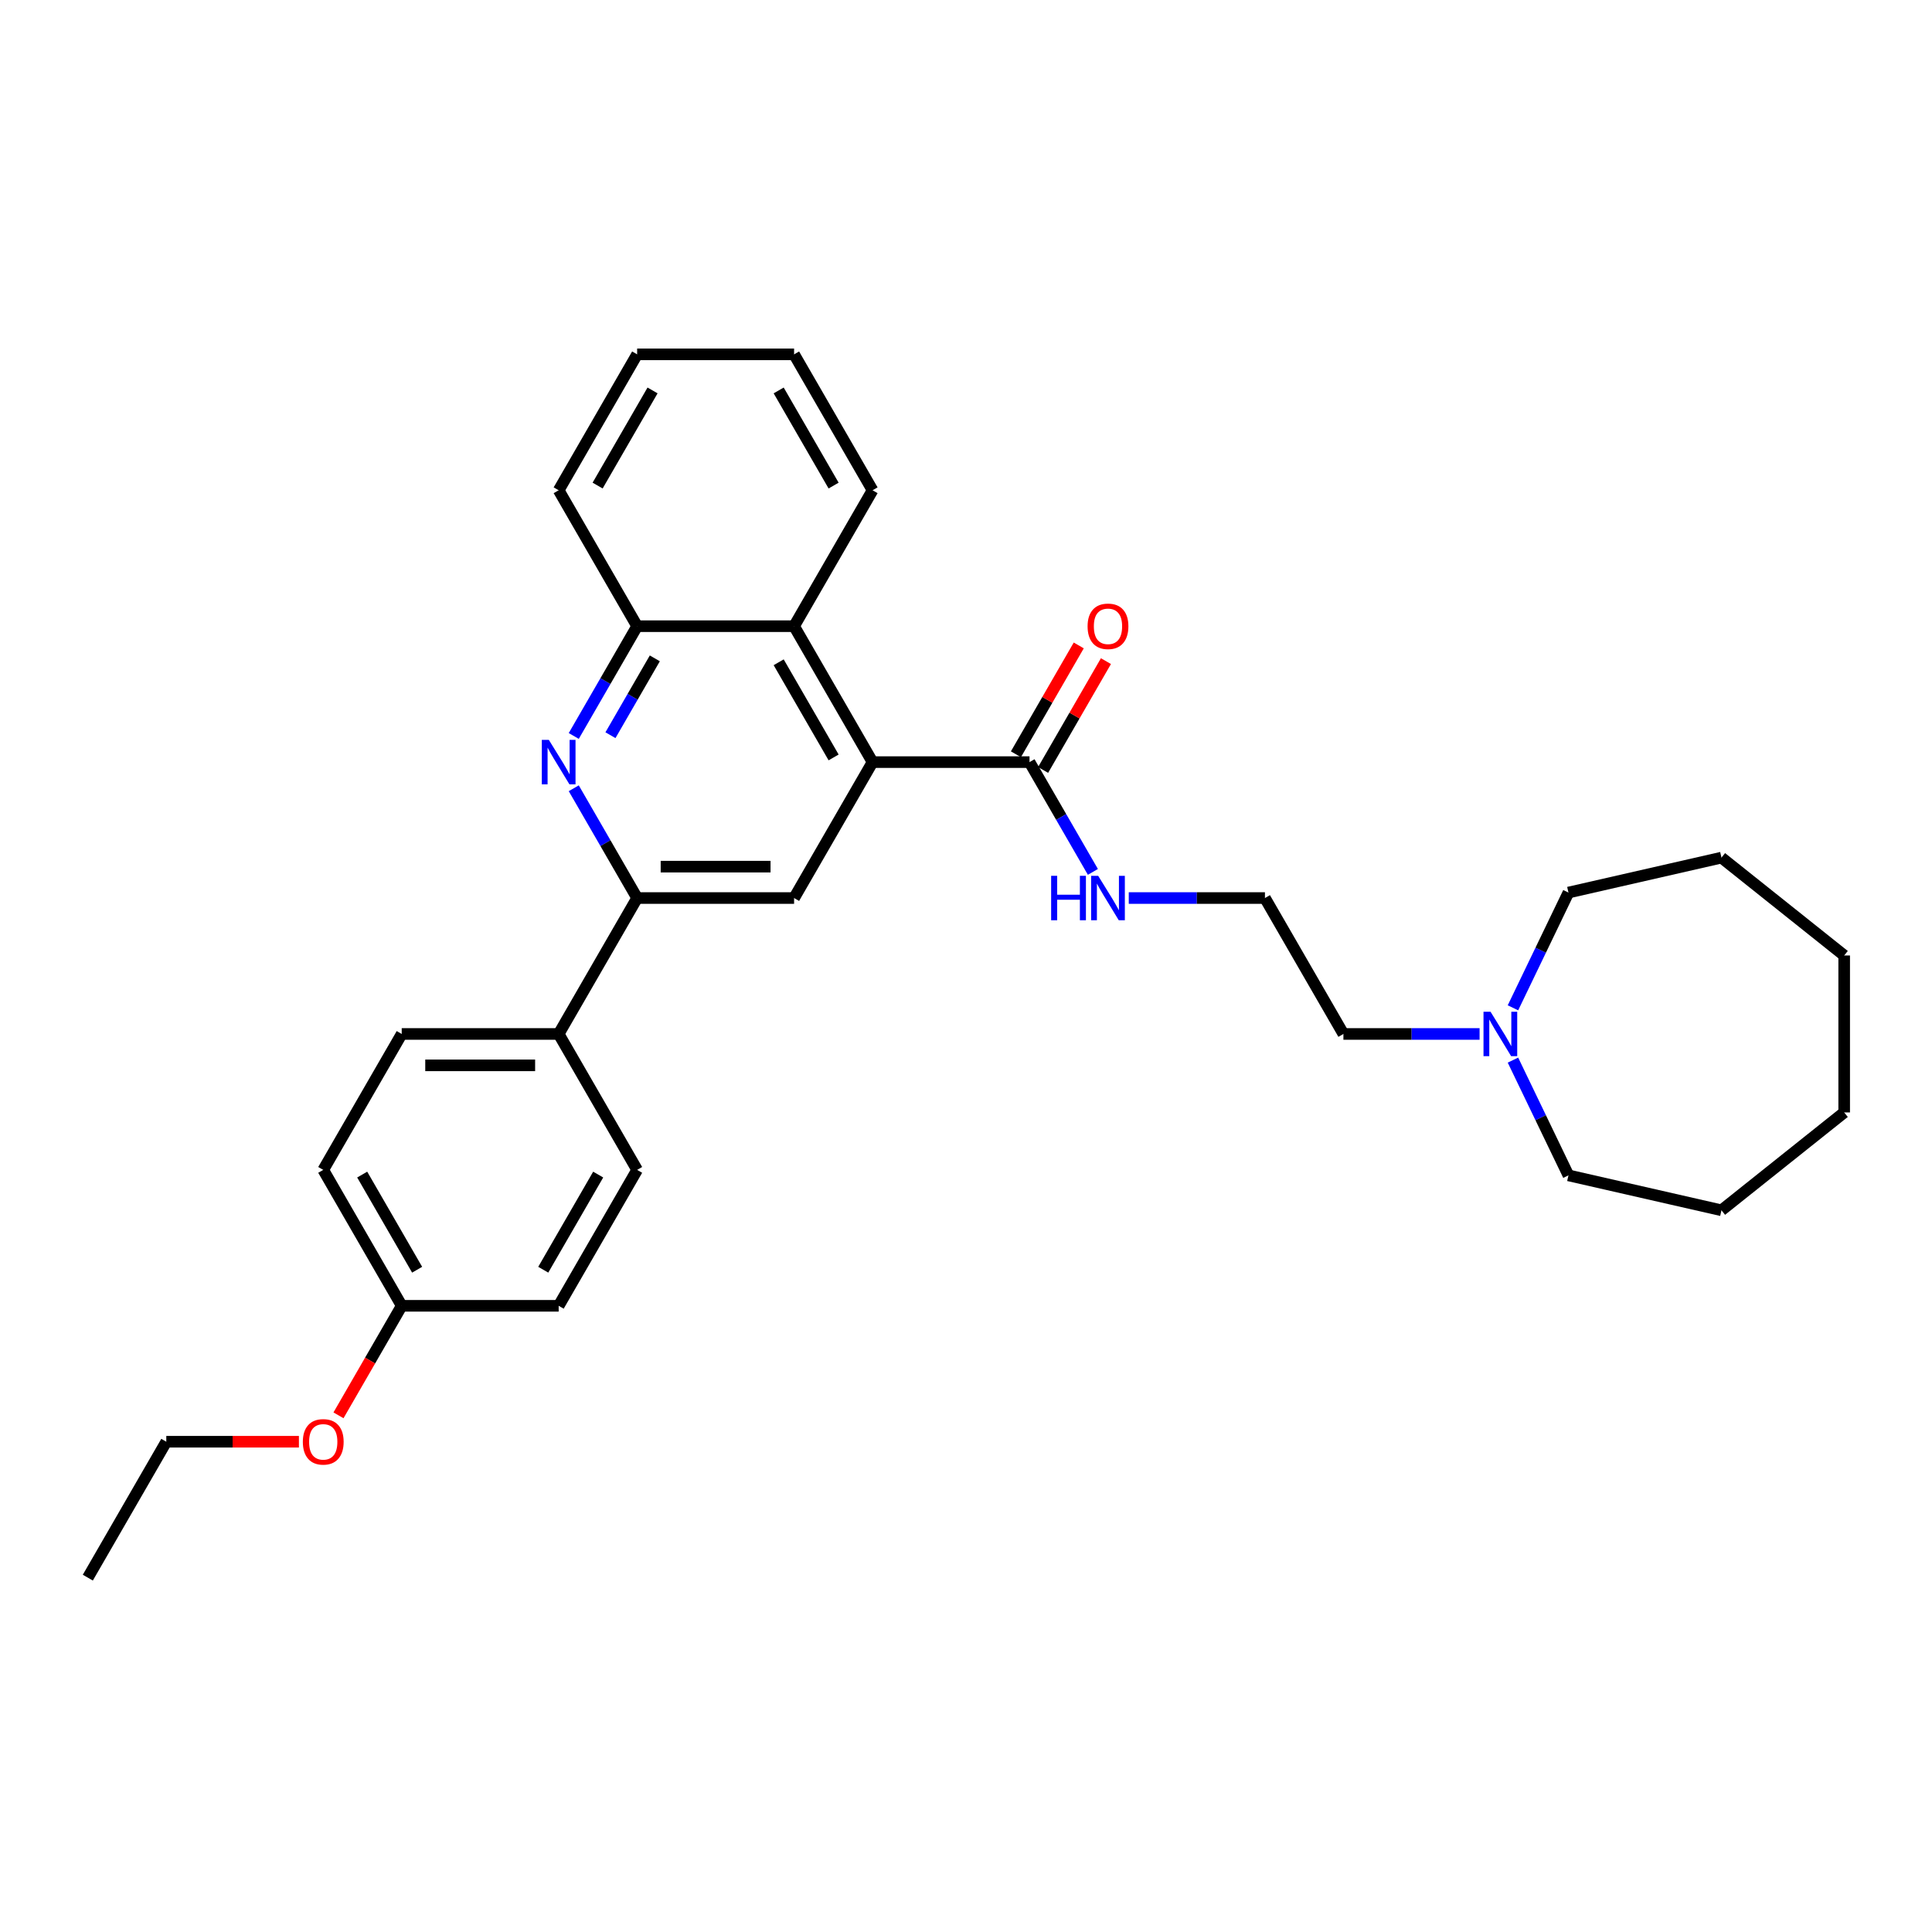 <?xml version='1.0' encoding='iso-8859-1'?>
<svg version='1.1' baseProfile='full'
              xmlns='http://www.w3.org/2000/svg'
                      xmlns:rdkit='http://www.rdkit.org/xml'
                      xmlns:xlink='http://www.w3.org/1999/xlink'
                  xml:space='preserve'
width='1000px' height='1000px' viewBox='0 0 1000 1000'>
<!-- END OF HEADER -->
<rect style='opacity:1.0;fill:#FFFFFF;stroke:none' width='1000' height='1000' x='0' y='0'> </rect>
<path class='bond-2' d='M 451.638,394.47 L 411.02,464.823' style='fill:none;fill-rule:evenodd;stroke:#000000;stroke-width:6px;stroke-linecap:butt;stroke-linejoin:miter;stroke-opacity:1' />
<path class='bond-3' d='M 451.638,394.47 L 532.875,394.47' style='fill:none;fill-rule:evenodd;stroke:#000000;stroke-width:6px;stroke-linecap:butt;stroke-linejoin:miter;stroke-opacity:1' />
<path class='bond-4' d='M 451.638,394.47 L 411.02,324.117' style='fill:none;fill-rule:evenodd;stroke:#000000;stroke-width:6px;stroke-linecap:butt;stroke-linejoin:miter;stroke-opacity:1' />
<path class='bond-4' d='M 431.475,392.041 L 403.042,342.794' style='fill:none;fill-rule:evenodd;stroke:#000000;stroke-width:6px;stroke-linecap:butt;stroke-linejoin:miter;stroke-opacity:1' />
<path class='bond-0' d='M 296.979,380.936 L 313.381,352.527' style='fill:none;fill-rule:evenodd;stroke:#0000FF;stroke-width:6px;stroke-linecap:butt;stroke-linejoin:miter;stroke-opacity:1' />
<path class='bond-0' d='M 313.381,352.527 L 329.783,324.117' style='fill:none;fill-rule:evenodd;stroke:#000000;stroke-width:6px;stroke-linecap:butt;stroke-linejoin:miter;stroke-opacity:1' />
<path class='bond-0' d='M 315.97,380.537 L 327.451,360.651' style='fill:none;fill-rule:evenodd;stroke:#0000FF;stroke-width:6px;stroke-linecap:butt;stroke-linejoin:miter;stroke-opacity:1' />
<path class='bond-0' d='M 327.451,360.651 L 338.933,340.764' style='fill:none;fill-rule:evenodd;stroke:#000000;stroke-width:6px;stroke-linecap:butt;stroke-linejoin:miter;stroke-opacity:1' />
<path class='bond-30' d='M 296.979,408.004 L 313.381,436.414' style='fill:none;fill-rule:evenodd;stroke:#0000FF;stroke-width:6px;stroke-linecap:butt;stroke-linejoin:miter;stroke-opacity:1' />
<path class='bond-30' d='M 313.381,436.414 L 329.783,464.823' style='fill:none;fill-rule:evenodd;stroke:#000000;stroke-width:6px;stroke-linecap:butt;stroke-linejoin:miter;stroke-opacity:1' />
<path class='bond-1' d='M 329.783,464.823 L 411.02,464.823' style='fill:none;fill-rule:evenodd;stroke:#000000;stroke-width:6px;stroke-linecap:butt;stroke-linejoin:miter;stroke-opacity:1' />
<path class='bond-1' d='M 341.968,448.576 L 398.834,448.576' style='fill:none;fill-rule:evenodd;stroke:#000000;stroke-width:6px;stroke-linecap:butt;stroke-linejoin:miter;stroke-opacity:1' />
<path class='bond-7' d='M 329.783,464.823 L 289.165,535.177' style='fill:none;fill-rule:evenodd;stroke:#000000;stroke-width:6px;stroke-linecap:butt;stroke-linejoin:miter;stroke-opacity:1' />
<path class='bond-8' d='M 539.91,398.532 L 556.172,370.366' style='fill:none;fill-rule:evenodd;stroke:#000000;stroke-width:6px;stroke-linecap:butt;stroke-linejoin:miter;stroke-opacity:1' />
<path class='bond-8' d='M 556.172,370.366 L 572.433,342.201' style='fill:none;fill-rule:evenodd;stroke:#FF0000;stroke-width:6px;stroke-linecap:butt;stroke-linejoin:miter;stroke-opacity:1' />
<path class='bond-8' d='M 525.839,390.409 L 542.101,362.243' style='fill:none;fill-rule:evenodd;stroke:#000000;stroke-width:6px;stroke-linecap:butt;stroke-linejoin:miter;stroke-opacity:1' />
<path class='bond-8' d='M 542.101,362.243 L 558.362,334.077' style='fill:none;fill-rule:evenodd;stroke:#FF0000;stroke-width:6px;stroke-linecap:butt;stroke-linejoin:miter;stroke-opacity:1' />
<path class='bond-9' d='M 532.875,394.47 L 549.277,422.88' style='fill:none;fill-rule:evenodd;stroke:#000000;stroke-width:6px;stroke-linecap:butt;stroke-linejoin:miter;stroke-opacity:1' />
<path class='bond-9' d='M 549.277,422.88 L 565.679,451.289' style='fill:none;fill-rule:evenodd;stroke:#0000FF;stroke-width:6px;stroke-linecap:butt;stroke-linejoin:miter;stroke-opacity:1' />
<path class='bond-5' d='M 411.02,324.117 L 329.783,324.117' style='fill:none;fill-rule:evenodd;stroke:#000000;stroke-width:6px;stroke-linecap:butt;stroke-linejoin:miter;stroke-opacity:1' />
<path class='bond-18' d='M 411.02,324.117 L 451.638,253.764' style='fill:none;fill-rule:evenodd;stroke:#000000;stroke-width:6px;stroke-linecap:butt;stroke-linejoin:miter;stroke-opacity:1' />
<path class='bond-21' d='M 329.783,324.117 L 289.165,253.764' style='fill:none;fill-rule:evenodd;stroke:#000000;stroke-width:6px;stroke-linecap:butt;stroke-linejoin:miter;stroke-opacity:1' />
<path class='bond-6' d='M 765.829,535.177 L 730.589,535.177' style='fill:none;fill-rule:evenodd;stroke:#0000FF;stroke-width:6px;stroke-linecap:butt;stroke-linejoin:miter;stroke-opacity:1' />
<path class='bond-6' d='M 730.589,535.177 L 695.348,535.177' style='fill:none;fill-rule:evenodd;stroke:#000000;stroke-width:6px;stroke-linecap:butt;stroke-linejoin:miter;stroke-opacity:1' />
<path class='bond-19' d='M 783.102,521.642 L 797.467,491.814' style='fill:none;fill-rule:evenodd;stroke:#0000FF;stroke-width:6px;stroke-linecap:butt;stroke-linejoin:miter;stroke-opacity:1' />
<path class='bond-19' d='M 797.467,491.814 L 811.832,461.985' style='fill:none;fill-rule:evenodd;stroke:#000000;stroke-width:6px;stroke-linecap:butt;stroke-linejoin:miter;stroke-opacity:1' />
<path class='bond-20' d='M 783.102,548.711 L 797.467,578.539' style='fill:none;fill-rule:evenodd;stroke:#0000FF;stroke-width:6px;stroke-linecap:butt;stroke-linejoin:miter;stroke-opacity:1' />
<path class='bond-20' d='M 797.467,578.539 L 811.832,608.368' style='fill:none;fill-rule:evenodd;stroke:#000000;stroke-width:6px;stroke-linecap:butt;stroke-linejoin:miter;stroke-opacity:1' />
<path class='bond-10' d='M 289.165,535.177 L 207.928,535.177' style='fill:none;fill-rule:evenodd;stroke:#000000;stroke-width:6px;stroke-linecap:butt;stroke-linejoin:miter;stroke-opacity:1' />
<path class='bond-10' d='M 276.979,551.424 L 220.113,551.424' style='fill:none;fill-rule:evenodd;stroke:#000000;stroke-width:6px;stroke-linecap:butt;stroke-linejoin:miter;stroke-opacity:1' />
<path class='bond-11' d='M 289.165,535.177 L 329.783,605.53' style='fill:none;fill-rule:evenodd;stroke:#000000;stroke-width:6px;stroke-linecap:butt;stroke-linejoin:miter;stroke-opacity:1' />
<path class='bond-15' d='M 584.249,464.823 L 619.489,464.823' style='fill:none;fill-rule:evenodd;stroke:#0000FF;stroke-width:6px;stroke-linecap:butt;stroke-linejoin:miter;stroke-opacity:1' />
<path class='bond-15' d='M 619.489,464.823 L 654.73,464.823' style='fill:none;fill-rule:evenodd;stroke:#000000;stroke-width:6px;stroke-linecap:butt;stroke-linejoin:miter;stroke-opacity:1' />
<path class='bond-14' d='M 207.928,535.177 L 167.31,605.53' style='fill:none;fill-rule:evenodd;stroke:#000000;stroke-width:6px;stroke-linecap:butt;stroke-linejoin:miter;stroke-opacity:1' />
<path class='bond-13' d='M 329.783,605.53 L 289.165,675.883' style='fill:none;fill-rule:evenodd;stroke:#000000;stroke-width:6px;stroke-linecap:butt;stroke-linejoin:miter;stroke-opacity:1' />
<path class='bond-13' d='M 309.62,607.959 L 281.187,657.206' style='fill:none;fill-rule:evenodd;stroke:#000000;stroke-width:6px;stroke-linecap:butt;stroke-linejoin:miter;stroke-opacity:1' />
<path class='bond-12' d='M 207.928,675.883 L 289.165,675.883' style='fill:none;fill-rule:evenodd;stroke:#000000;stroke-width:6px;stroke-linecap:butt;stroke-linejoin:miter;stroke-opacity:1' />
<path class='bond-17' d='M 207.928,675.883 L 191.563,704.227' style='fill:none;fill-rule:evenodd;stroke:#000000;stroke-width:6px;stroke-linecap:butt;stroke-linejoin:miter;stroke-opacity:1' />
<path class='bond-17' d='M 191.563,704.227 L 175.199,732.572' style='fill:none;fill-rule:evenodd;stroke:#FF0000;stroke-width:6px;stroke-linecap:butt;stroke-linejoin:miter;stroke-opacity:1' />
<path class='bond-32' d='M 207.928,675.883 L 167.31,605.53' style='fill:none;fill-rule:evenodd;stroke:#000000;stroke-width:6px;stroke-linecap:butt;stroke-linejoin:miter;stroke-opacity:1' />
<path class='bond-32' d='M 215.906,657.206 L 187.473,607.959' style='fill:none;fill-rule:evenodd;stroke:#000000;stroke-width:6px;stroke-linecap:butt;stroke-linejoin:miter;stroke-opacity:1' />
<path class='bond-16' d='M 654.73,464.823 L 695.348,535.177' style='fill:none;fill-rule:evenodd;stroke:#000000;stroke-width:6px;stroke-linecap:butt;stroke-linejoin:miter;stroke-opacity:1' />
<path class='bond-22' d='M 154.718,746.236 L 120.395,746.236' style='fill:none;fill-rule:evenodd;stroke:#FF0000;stroke-width:6px;stroke-linecap:butt;stroke-linejoin:miter;stroke-opacity:1' />
<path class='bond-22' d='M 120.395,746.236 L 86.073,746.236' style='fill:none;fill-rule:evenodd;stroke:#000000;stroke-width:6px;stroke-linecap:butt;stroke-linejoin:miter;stroke-opacity:1' />
<path class='bond-25' d='M 451.638,253.764 L 411.02,183.411' style='fill:none;fill-rule:evenodd;stroke:#000000;stroke-width:6px;stroke-linecap:butt;stroke-linejoin:miter;stroke-opacity:1' />
<path class='bond-25' d='M 431.475,251.335 L 403.042,202.088' style='fill:none;fill-rule:evenodd;stroke:#000000;stroke-width:6px;stroke-linecap:butt;stroke-linejoin:miter;stroke-opacity:1' />
<path class='bond-24' d='M 811.832,461.985 L 891.032,443.908' style='fill:none;fill-rule:evenodd;stroke:#000000;stroke-width:6px;stroke-linecap:butt;stroke-linejoin:miter;stroke-opacity:1' />
<path class='bond-23' d='M 811.832,608.368 L 891.032,626.445' style='fill:none;fill-rule:evenodd;stroke:#000000;stroke-width:6px;stroke-linecap:butt;stroke-linejoin:miter;stroke-opacity:1' />
<path class='bond-31' d='M 289.165,253.764 L 329.783,183.411' style='fill:none;fill-rule:evenodd;stroke:#000000;stroke-width:6px;stroke-linecap:butt;stroke-linejoin:miter;stroke-opacity:1' />
<path class='bond-31' d='M 309.328,251.335 L 337.761,202.088' style='fill:none;fill-rule:evenodd;stroke:#000000;stroke-width:6px;stroke-linecap:butt;stroke-linejoin:miter;stroke-opacity:1' />
<path class='bond-26' d='M 86.073,746.236 L 45.455,816.589' style='fill:none;fill-rule:evenodd;stroke:#000000;stroke-width:6px;stroke-linecap:butt;stroke-linejoin:miter;stroke-opacity:1' />
<path class='bond-29' d='M 891.032,626.445 L 954.545,575.795' style='fill:none;fill-rule:evenodd;stroke:#000000;stroke-width:6px;stroke-linecap:butt;stroke-linejoin:miter;stroke-opacity:1' />
<path class='bond-28' d='M 891.032,443.908 L 954.545,494.558' style='fill:none;fill-rule:evenodd;stroke:#000000;stroke-width:6px;stroke-linecap:butt;stroke-linejoin:miter;stroke-opacity:1' />
<path class='bond-27' d='M 411.02,183.411 L 329.783,183.411' style='fill:none;fill-rule:evenodd;stroke:#000000;stroke-width:6px;stroke-linecap:butt;stroke-linejoin:miter;stroke-opacity:1' />
<path class='bond-33' d='M 954.545,494.558 L 954.545,575.795' style='fill:none;fill-rule:evenodd;stroke:#000000;stroke-width:6px;stroke-linecap:butt;stroke-linejoin:miter;stroke-opacity:1' />
<path  class='atom-1' d='M 284.079 382.967
L 291.618 395.153
Q 292.365 396.355, 293.568 398.532
Q 294.77 400.709, 294.835 400.839
L 294.835 382.967
L 297.889 382.967
L 297.889 405.974
L 294.737 405.974
L 286.646 392.651
Q 285.704 391.091, 284.697 389.304
Q 283.722 387.517, 283.429 386.964
L 283.429 405.974
L 280.44 405.974
L 280.44 382.967
L 284.079 382.967
' fill='#0000FF'/>
<path  class='atom-7' d='M 771.499 523.673
L 779.038 535.859
Q 779.786 537.061, 780.988 539.238
Q 782.19 541.416, 782.255 541.545
L 782.255 523.673
L 785.31 523.673
L 785.31 546.68
L 782.158 546.68
L 774.066 533.357
Q 773.124 531.797, 772.117 530.01
Q 771.142 528.223, 770.85 527.67
L 770.85 546.68
L 767.86 546.68
L 767.86 523.673
L 771.499 523.673
' fill='#0000FF'/>
<path  class='atom-9' d='M 562.932 324.182
Q 562.932 318.658, 565.662 315.571
Q 568.391 312.484, 573.493 312.484
Q 578.595 312.484, 581.324 315.571
Q 584.054 318.658, 584.054 324.182
Q 584.054 329.771, 581.292 332.956
Q 578.53 336.108, 573.493 336.108
Q 568.424 336.108, 565.662 332.956
Q 562.932 329.804, 562.932 324.182
M 573.493 333.508
Q 577.003 333.508, 578.887 331.169
Q 580.804 328.797, 580.804 324.182
Q 580.804 319.666, 578.887 317.391
Q 577.003 315.084, 573.493 315.084
Q 569.984 315.084, 568.066 317.358
Q 566.182 319.633, 566.182 324.182
Q 566.182 328.829, 568.066 331.169
Q 569.984 333.508, 573.493 333.508
' fill='#FF0000'/>
<path  class='atom-10' d='M 544.069 453.32
L 547.189 453.32
L 547.189 463.101
L 558.952 463.101
L 558.952 453.32
L 562.071 453.32
L 562.071 476.327
L 558.952 476.327
L 558.952 465.701
L 547.189 465.701
L 547.189 476.327
L 544.069 476.327
L 544.069 453.32
' fill='#0000FF'/>
<path  class='atom-10' d='M 568.408 453.32
L 575.946 465.506
Q 576.694 466.708, 577.896 468.885
Q 579.098 471.062, 579.163 471.192
L 579.163 453.32
L 582.218 453.32
L 582.218 476.327
L 579.066 476.327
L 570.975 463.004
Q 570.032 461.444, 569.025 459.657
Q 568.05 457.87, 567.758 457.317
L 567.758 476.327
L 564.768 476.327
L 564.768 453.32
L 568.408 453.32
' fill='#0000FF'/>
<path  class='atom-18' d='M 156.749 746.301
Q 156.749 740.777, 159.478 737.69
Q 162.208 734.603, 167.31 734.603
Q 172.411 734.603, 175.141 737.69
Q 177.87 740.777, 177.87 746.301
Q 177.87 751.89, 175.108 755.074
Q 172.346 758.226, 167.31 758.226
Q 162.24 758.226, 159.478 755.074
Q 156.749 751.922, 156.749 746.301
M 167.31 755.627
Q 170.819 755.627, 172.704 753.287
Q 174.621 750.915, 174.621 746.301
Q 174.621 741.784, 172.704 739.509
Q 170.819 737.202, 167.31 737.202
Q 163.8 737.202, 161.883 739.477
Q 159.998 741.751, 159.998 746.301
Q 159.998 750.947, 161.883 753.287
Q 163.8 755.627, 167.31 755.627
' fill='#FF0000'/>
</svg>
